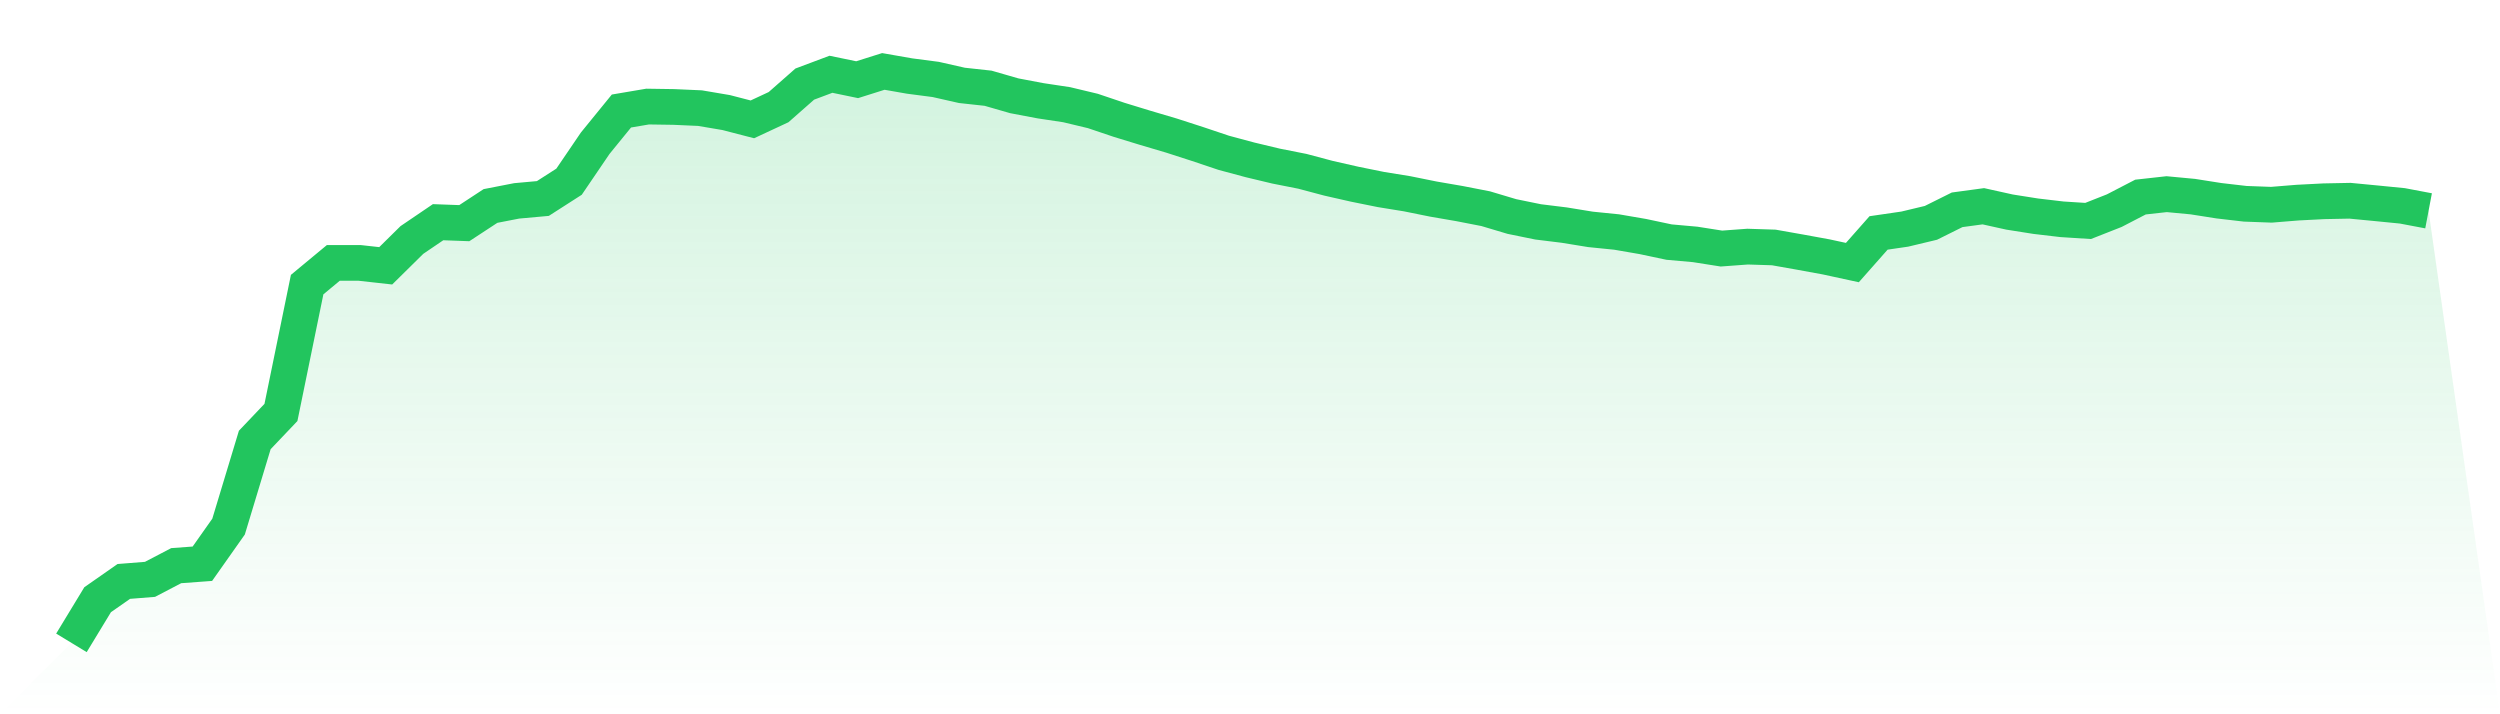 <svg viewBox="0 0 140 40" xmlns="http://www.w3.org/2000/svg">
<defs>
<linearGradient id="gradient" x1="0" x2="0" y1="0" y2="1">
<stop offset="0%" stop-color="#22c55e" stop-opacity="0.2"/>
<stop offset="100%" stop-color="#22c55e" stop-opacity="0"/>
</linearGradient>
</defs>
<path d="M4,36 L4,36 L5.467,33.584 L6.933,32.56 L8.4,32.444 L9.867,31.677 L11.333,31.569 L12.8,29.489 L14.267,24.638 L15.733,23.097 L17.2,15.938 L18.667,14.722 L20.133,14.722 L21.6,14.885 L23.067,13.438 L24.533,12.443 L26,12.497 L27.467,11.535 L28.933,11.249 L30.4,11.116 L31.867,10.175 L33.333,8.019 L34.8,6.217 L36.267,5.968 L37.733,5.99 L39.2,6.055 L40.667,6.304 L42.133,6.684 L43.6,6 L45.067,4.709 L46.533,4.159 L48,4.463 L49.467,4 L50.933,4.257 L52.4,4.449 L53.867,4.781 L55.333,4.941 L56.8,5.364 L58.267,5.642 L59.733,5.863 L61.2,6.214 L62.667,6.709 L64.133,7.158 L65.6,7.592 L67.067,8.066 L68.533,8.558 L70,8.952 L71.467,9.303 L72.933,9.593 L74.4,9.983 L75.867,10.316 L77.333,10.613 L78.8,10.851 L80.267,11.148 L81.733,11.401 L83.2,11.687 L84.667,12.125 L86.133,12.425 L87.6,12.606 L89.067,12.845 L90.533,12.993 L92,13.246 L93.467,13.557 L94.933,13.688 L96.4,13.919 L97.867,13.811 L99.333,13.858 L100.8,14.118 L102.267,14.386 L103.733,14.704 L105.2,13.044 L106.667,12.83 L108.133,12.479 L109.6,11.749 L111.067,11.55 L112.533,11.875 L114,12.107 L115.467,12.28 L116.933,12.374 L118.4,11.796 L119.867,11.036 L121.333,10.873 L122.8,11.011 L124.267,11.242 L125.733,11.412 L127.2,11.466 L128.667,11.347 L130.133,11.271 L131.6,11.242 L133.067,11.383 L134.533,11.528 L136,11.806 L140,40 L0,40 z" fill="url(#gradient)"/>
<path d="M4,36 L4,36 L5.467,33.584 L6.933,32.56 L8.4,32.444 L9.867,31.677 L11.333,31.569 L12.8,29.489 L14.267,24.638 L15.733,23.097 L17.2,15.938 L18.667,14.722 L20.133,14.722 L21.6,14.885 L23.067,13.438 L24.533,12.443 L26,12.497 L27.467,11.535 L28.933,11.249 L30.4,11.116 L31.867,10.175 L33.333,8.019 L34.8,6.217 L36.267,5.968 L37.733,5.99 L39.2,6.055 L40.667,6.304 L42.133,6.684 L43.6,6 L45.067,4.709 L46.533,4.159 L48,4.463 L49.467,4 L50.933,4.257 L52.4,4.449 L53.867,4.781 L55.333,4.941 L56.8,5.364 L58.267,5.642 L59.733,5.863 L61.2,6.214 L62.667,6.709 L64.133,7.158 L65.6,7.592 L67.067,8.066 L68.533,8.558 L70,8.952 L71.467,9.303 L72.933,9.593 L74.4,9.983 L75.867,10.316 L77.333,10.613 L78.8,10.851 L80.267,11.148 L81.733,11.401 L83.2,11.687 L84.667,12.125 L86.133,12.425 L87.6,12.606 L89.067,12.845 L90.533,12.993 L92,13.246 L93.467,13.557 L94.933,13.688 L96.4,13.919 L97.867,13.811 L99.333,13.858 L100.8,14.118 L102.267,14.386 L103.733,14.704 L105.2,13.044 L106.667,12.83 L108.133,12.479 L109.6,11.749 L111.067,11.55 L112.533,11.875 L114,12.107 L115.467,12.28 L116.933,12.374 L118.4,11.796 L119.867,11.036 L121.333,10.873 L122.8,11.011 L124.267,11.242 L125.733,11.412 L127.2,11.466 L128.667,11.347 L130.133,11.271 L131.6,11.242 L133.067,11.383 L134.533,11.528 L136,11.806" fill="none" stroke="#22c55e" stroke-width="2"/>
</svg>